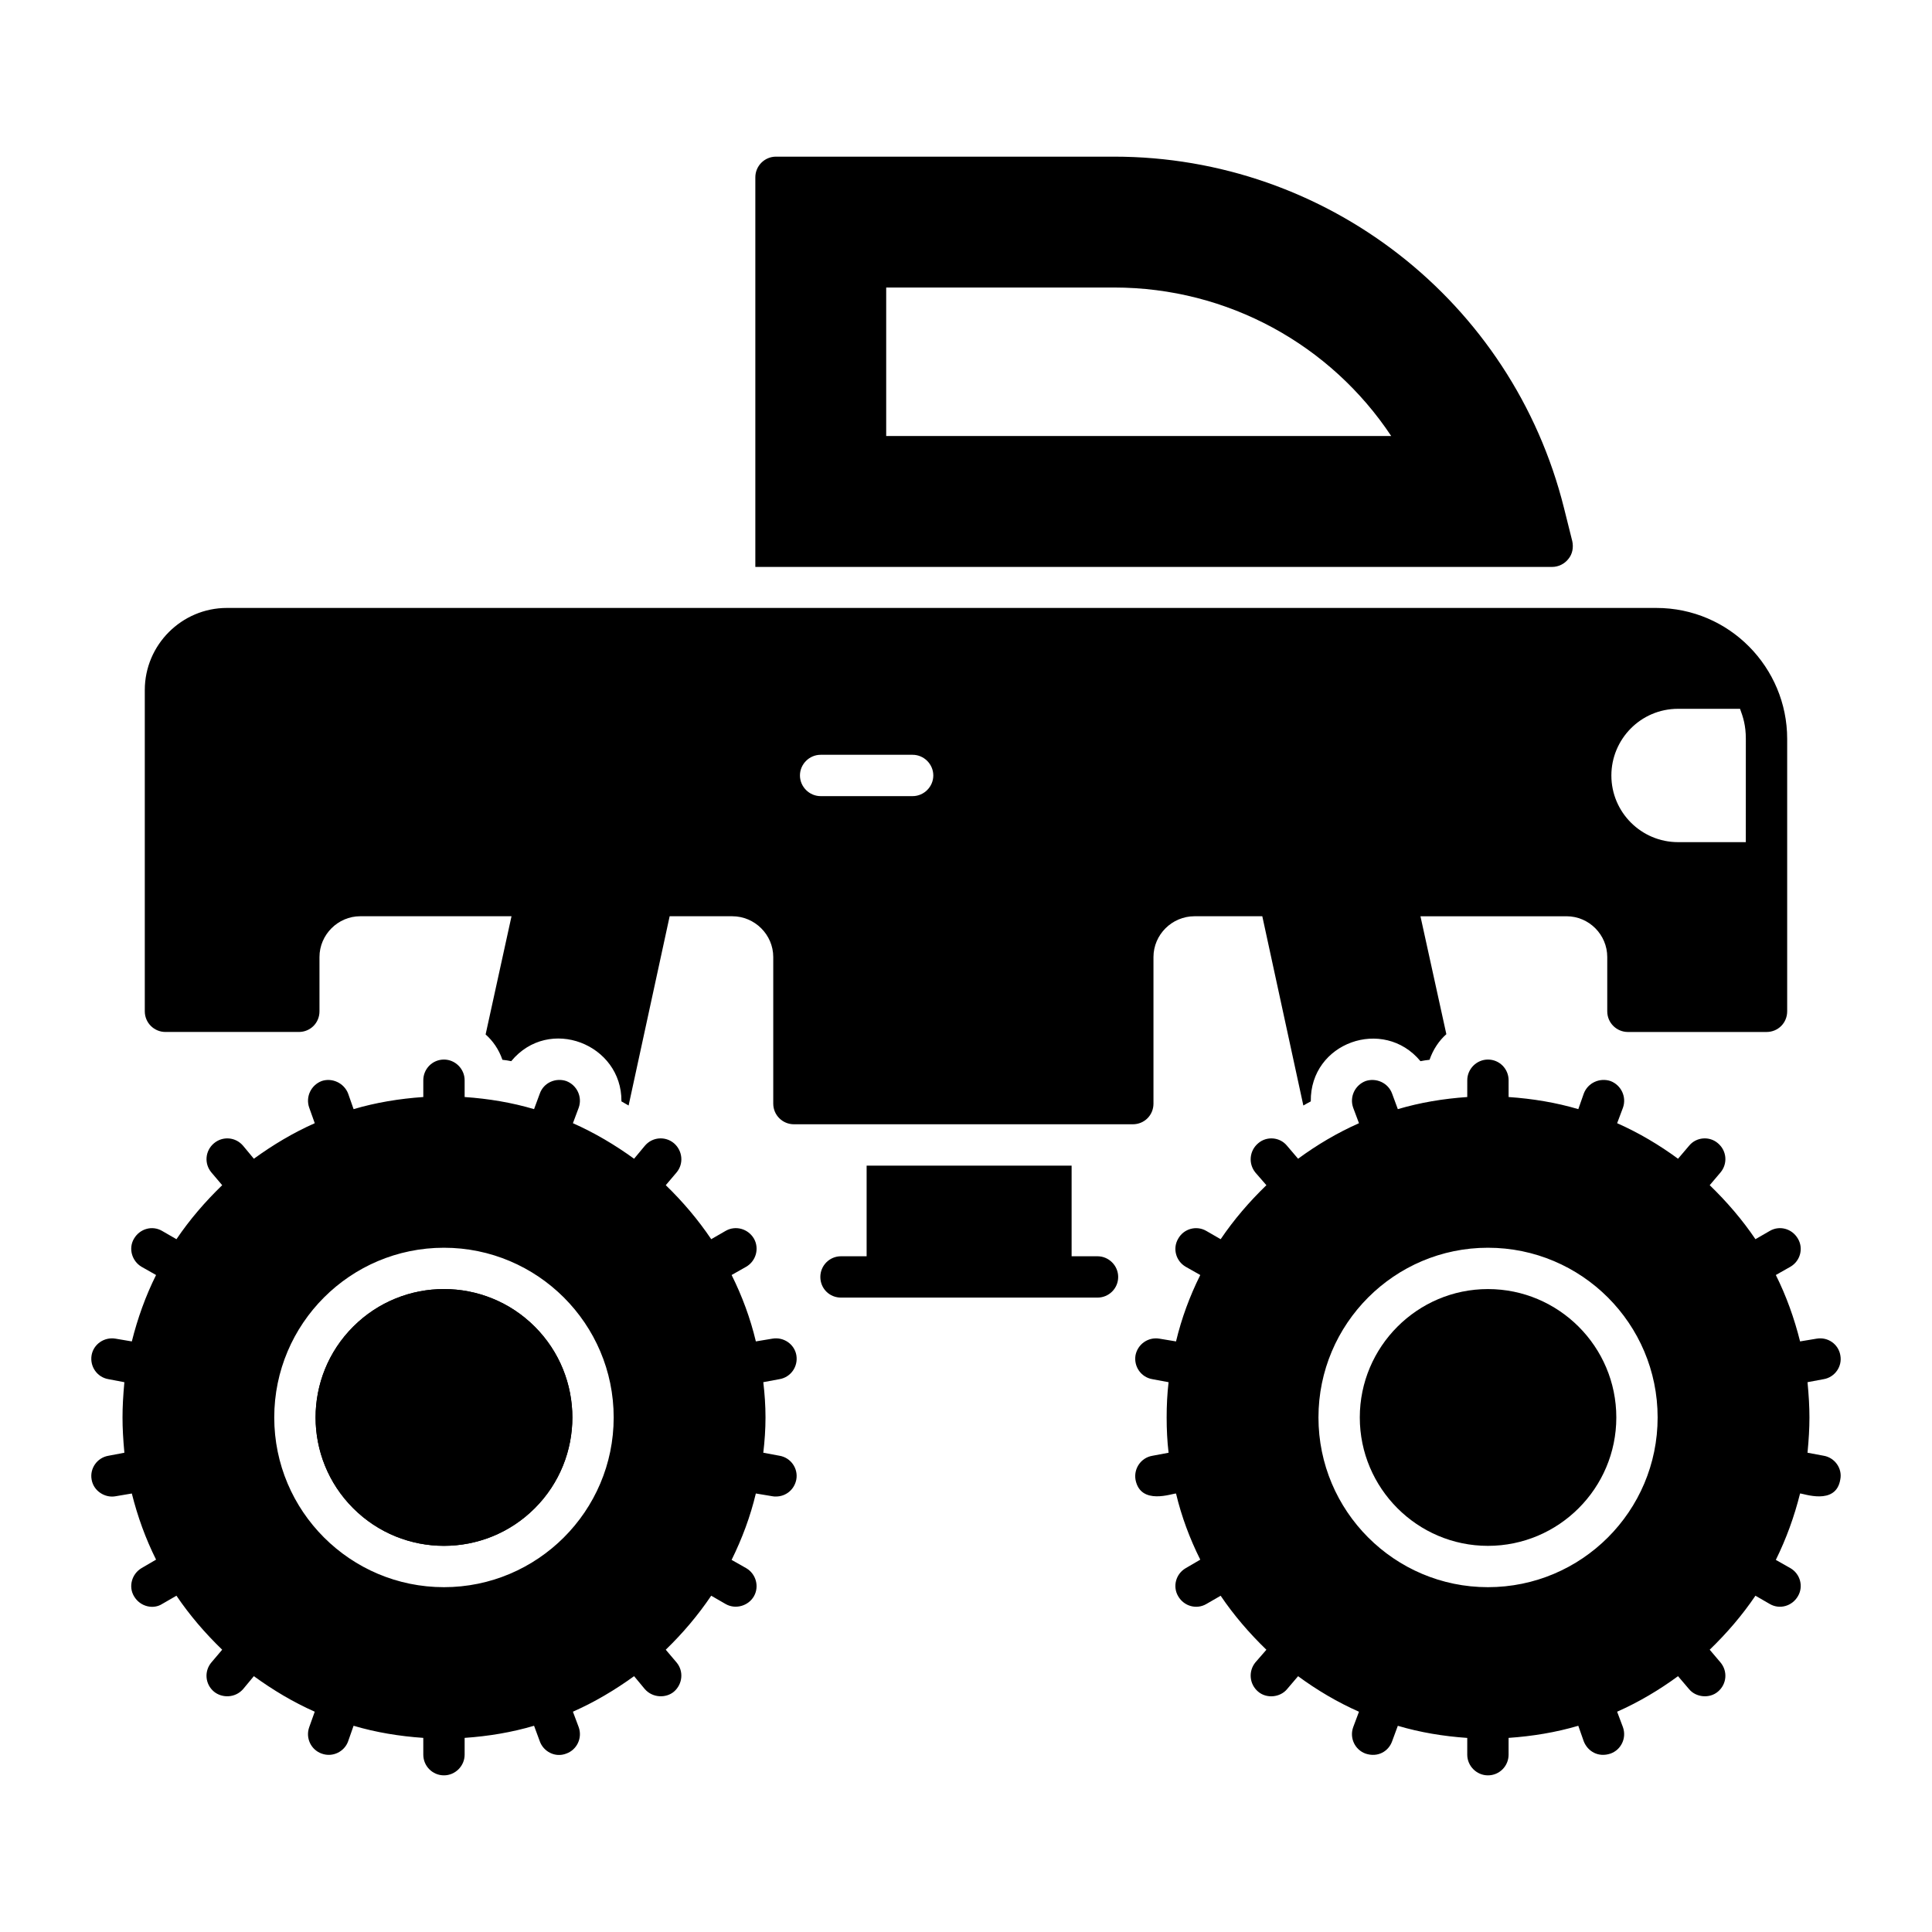 <?xml version="1.0" encoding="UTF-8"?>
<!-- Uploaded to: SVG Repo, www.svgrepo.com, Generator: SVG Repo Mixer Tools -->
<svg fill="#000000" width="800px" height="800px" version="1.1" viewBox="144 144 512 512" xmlns="http://www.w3.org/2000/svg">
 <g>
  <path d="m560.66 287.37-2.191-8.762c-13.676-54.711-62.836-93.094-119.23-93.094h-89.59c-3.023 0-5.477 2.453-5.477 5.477v103.25h211.16c1.68 0 3.285-0.805 4.309-2.117 1.098-1.316 1.391-3.07 1.023-4.75zm-181.81-27.82v-39.355h60.383c30.227 0 57.465 15.262 73.453 39.355z"/>
  <path d="m285.72 495.58c13.285 13.285 13.285 34.828 0 48.117-13.289 13.289-34.832 13.289-48.121 0-13.289-13.289-13.289-34.832 0-48.117 13.289-13.289 34.832-13.289 48.121 0"/>
  <path d="m285.72 495.58c13.285 13.285 13.285 34.828 0 48.117-13.289 13.289-34.832 13.289-48.121 0-13.289-13.289-13.289-34.832 0-48.117 13.289-13.289 34.832-13.289 48.121 0"/>
  <path d="m350.59 529.79-4.309-0.805c0.363-3.066 0.586-6.207 0.586-9.348 0-3.141-0.219-6.277-0.586-9.348l4.309-0.801c2.992-0.512 4.965-3.359 4.453-6.352-0.512-2.922-3.359-4.891-6.352-4.379l-4.379 0.73c-1.461-6.133-3.652-12.047-6.426-17.598l3.871-2.191c2.629-1.535 3.504-4.891 2.043-7.449-1.535-2.629-4.891-3.578-7.519-2.043l-3.797 2.191c-3.504-5.184-7.519-9.93-12.047-14.312l2.848-3.359c1.973-2.336 1.605-5.769-0.656-7.738-2.336-1.973-5.769-1.68-7.738 0.656l-2.852 3.434c-5.039-3.652-10.441-6.863-16.211-9.418l1.531-4.09c1.023-2.848-0.438-5.988-3.285-7.082-2.848-0.949-5.988 0.438-7.008 3.285l-1.535 4.16c-5.914-1.754-12.047-2.773-18.398-3.211v-4.453c0-2.992-2.484-5.477-5.477-5.477-3.066 0-5.477 2.484-5.477 5.477v4.453c-6.352 0.438-12.559 1.461-18.473 3.211l-1.461-4.16c-1.094-2.773-4.234-4.234-7.008-3.285-2.848 1.094-4.309 4.234-3.285 7.082l1.461 4.09c-5.769 2.555-11.102 5.766-16.137 9.418l-2.848-3.43c-1.973-2.336-5.402-2.629-7.738-0.656-2.336 1.973-2.629 5.402-0.656 7.738l2.848 3.359c-4.527 4.379-8.617 9.129-12.121 14.312l-3.797-2.191c-2.629-1.531-5.914-0.582-7.449 2.043-1.535 2.555-0.586 5.914 1.973 7.449l3.871 2.191c-2.773 5.551-4.891 11.465-6.426 17.598l-4.309-0.73c-2.992-0.512-5.84 1.461-6.352 4.379-0.512 2.992 1.461 5.84 4.453 6.352l4.234 0.805c-0.656 7.156-0.656 11.535 0 18.691l-4.234 0.805c-2.992 0.512-4.965 3.359-4.453 6.277 0.512 3.141 3.652 4.965 6.352 4.453l4.309-0.73c1.535 6.133 3.652 11.977 6.426 17.523l-3.871 2.262c-2.559 1.535-3.508 4.894-1.973 7.449 1.68 2.848 5.184 3.504 7.449 2.043l3.797-2.191c3.5 5.184 7.59 9.934 12.117 14.312l-2.848 3.359c-1.973 2.336-1.68 5.769 0.656 7.738 2.117 1.754 5.621 1.754 7.738-0.656l2.848-3.43c5.039 3.652 10.367 6.863 16.137 9.418l-1.461 4.09c-1.023 2.848 0.438 5.988 3.285 7.008 2.992 1.094 6.059-0.586 7.008-3.211l1.461-4.16c5.914 1.754 12.121 2.773 18.473 3.211l0.004 4.453c0 2.992 2.41 5.477 5.477 5.477 2.992 0 5.477-2.481 5.477-5.477v-4.453c6.352-0.438 12.484-1.461 18.398-3.211l1.535 4.16c0.949 2.629 4.016 4.379 7.008 3.211 2.848-1.023 4.309-4.16 3.285-7.008l-1.531-4.09c5.769-2.555 11.172-5.769 16.211-9.418l2.848 3.43c2.117 2.41 5.695 2.41 7.738 0.656 2.262-1.973 2.629-5.402 0.656-7.738l-2.848-3.359c4.527-4.379 8.543-9.129 12.047-14.312l3.797 2.191c2.629 1.531 6.059 0.512 7.519-2.043 1.461-2.555 0.582-5.914-2.043-7.449l-3.871-2.191c2.773-5.621 4.965-11.465 6.426-17.598l4.379 0.73c0.293 0.074 0.656 0.074 0.949 0.074 2.629 0 4.891-1.824 5.402-4.527 0.516-2.918-1.457-5.766-4.449-6.277zm-88.934 34.828c-24.824 0-44.977-20.152-44.977-44.977s20.152-44.977 44.977-44.977c24.754 0 44.977 20.152 44.977 44.977s-20.223 44.977-44.977 44.977z"/>
  <path d="m582.93 305.11h-378.8c-11.977 0-21.758 9.785-21.758 21.758v85.137c0 3.066 2.484 5.477 5.477 5.477h35.34c3.066 0 5.477-2.41 5.477-5.477v-14.383c0-5.914 4.891-10.809 10.805-10.809h40.086l-6.863 31.324c1.898 1.68 3.504 3.941 4.453 6.719 0.805 0.074 1.605 0.219 2.336 0.363 10.004-12.121 29.352-4.527 29.207 10.66 0.656 0.363 1.242 0.73 1.898 1.094l10.879-50.16h16.574c5.988 0 10.879 4.891 10.879 10.809v38.844c0 3.066 2.484 5.477 5.477 5.477h89.809c3.066 0 5.477-2.41 5.477-5.477v-38.844c0-5.914 4.891-10.809 10.879-10.809h17.961l10.879 50.16c0.656-0.363 1.242-0.73 1.973-1.094-0.219-15.625 19.277-22.488 29.062-10.66 0.805-0.145 1.605-0.293 2.41-0.363 0.949-2.773 2.555-5.109 4.453-6.789l-6.863-31.25h38.699c5.988 0 10.805 4.891 10.805 10.809v14.383c0 3.066 2.484 5.477 5.477 5.477h36.727c3.066 0 5.477-2.41 5.477-5.477v-72.215c0-18.836-15.262-34.684-34.684-34.684zm-197.07 49.871h-24.387c-2.992 0-5.477-2.484-5.477-5.477 0-2.992 2.481-5.477 5.477-5.477h24.387c2.992 0 5.477 2.484 5.477 5.477 0 2.992-2.481 5.477-5.477 5.477zm220.8 12.195h-17.961c-9.711 0-17.668-7.887-17.668-17.668 0-9.566 7.738-17.668 17.668-17.668h16.43c0.805 2.191 1.535 4.379 1.535 7.957z"/>
  <path d="m572.34 519.64c0 18.766-15.262 34.027-34.027 34.027-18.691 0-33.953-15.262-33.953-34.027s15.262-34.023 33.953-34.023c18.766-0.004 34.027 15.258 34.027 34.023z"/>
  <path d="m627.32 529.79-4.309-0.805c0.68-7.141 0.68-11.551 0-18.691l4.309-0.805c2.922-0.512 4.965-3.359 4.383-6.352-0.512-2.922-3.285-4.891-6.277-4.379l-4.387 0.73c-1.535-6.133-3.652-12.047-6.426-17.598l3.871-2.191c2.629-1.535 3.504-4.891 1.973-7.449-1.531-2.629-4.82-3.578-7.449-2.043l-3.797 2.191c-3.504-5.184-7.594-9.93-12.121-14.312l2.848-3.359c1.973-2.336 1.68-5.769-0.656-7.738-2.262-1.973-5.769-1.68-7.668 0.656l-2.918 3.434c-4.965-3.652-10.367-6.863-16.137-9.418l1.535-4.09c1.023-2.848-0.438-5.988-3.285-7.082-2.848-0.949-5.988 0.438-7.082 3.285l-1.461 4.16c-5.914-1.754-12.121-2.773-18.473-3.211v-4.453c0-2.992-2.41-5.477-5.477-5.477-2.992 0-5.477 2.484-5.477 5.477l-0.004 4.453c-6.352 0.438-12.484 1.461-18.398 3.211l-1.535-4.16c-1.023-2.773-4.16-4.234-7.008-3.285-2.848 1.094-4.309 4.234-3.285 7.082l1.531 4.09c-5.769 2.555-11.172 5.769-16.137 9.418l-2.922-3.43c-1.898-2.336-5.402-2.629-7.668-0.656-2.336 1.973-2.629 5.402-0.73 7.738l2.922 3.359c-4.527 4.379-8.617 9.129-12.121 14.312l-3.797-2.191c-2.629-1.531-5.988-0.582-7.449 2.043-1.531 2.555-0.656 5.914 1.973 7.449l3.871 2.191c-2.773 5.551-4.965 11.465-6.426 17.598l-4.383-0.73c-2.992-0.512-5.769 1.461-6.352 4.379-0.512 2.992 1.461 5.84 4.453 6.352l4.309 0.805c-0.363 3.066-0.512 6.207-0.512 9.348s0.145 6.277 0.512 9.348l-4.309 0.805c-2.992 0.512-4.965 3.359-4.453 6.352 1.348 6.922 9.871 3.562 10.734 3.652 1.461 6.133 3.652 11.977 6.426 17.523l-3.871 2.262c-2.629 1.531-3.504 4.891-1.973 7.449 1.551 2.66 4.871 3.551 7.449 2.043l3.797-2.191c3.504 5.184 7.594 9.93 12.121 14.312l-2.922 3.359c-1.898 2.336-1.605 5.769 0.73 7.738 2.246 1.926 5.859 1.539 7.668-0.656l2.922-3.43c4.965 3.652 10.367 6.863 16.137 9.418l-1.531 4.09c-1.023 2.848 0.438 5.988 3.285 7.008 3.269 1.09 6.062-0.625 7.008-3.211l1.535-4.16c5.914 1.754 12.047 2.773 18.398 3.211v4.445c0 2.992 2.484 5.477 5.477 5.477 3.066 0 5.477-2.481 5.477-5.477v-4.453c6.352-0.438 12.559-1.461 18.473-3.211l1.461 4.16c1.031 2.574 3.781 4.312 7.082 3.211 2.848-1.023 4.309-4.16 3.285-7.008l-1.535-4.09c5.769-2.555 11.172-5.769 16.137-9.418l2.922 3.43c1.805 2.195 5.418 2.582 7.668 0.656 2.336-1.973 2.629-5.402 0.656-7.738l-2.848-3.359c4.527-4.379 8.617-9.129 12.121-14.312l3.797 2.191c2.613 1.527 5.914 0.582 7.449-2.043 1.535-2.555 0.656-5.914-1.973-7.449l-3.871-2.191c2.773-5.621 4.891-11.465 6.426-17.598 0.734-0.074 9.512 3.352 10.66-3.723 0.586-2.918-1.457-5.766-4.379-6.277zm-89.008 34.828c-24.754 0-44.906-20.152-44.906-44.977s20.152-44.977 44.906-44.977c24.824 0 44.977 20.152 44.977 44.977 0.004 24.824-20.148 44.977-44.977 44.977z"/>
  <path d="m440.33 482.4c0 3.066-2.481 5.477-5.477 5.477h-67.977c-3.066 0-5.477-2.41-5.477-5.477 0-2.992 2.41-5.477 5.477-5.477h6.789v-24.023h54.324v24.023h6.863c2.992 0 5.477 2.481 5.477 5.477z"/>
 </g>
</svg>